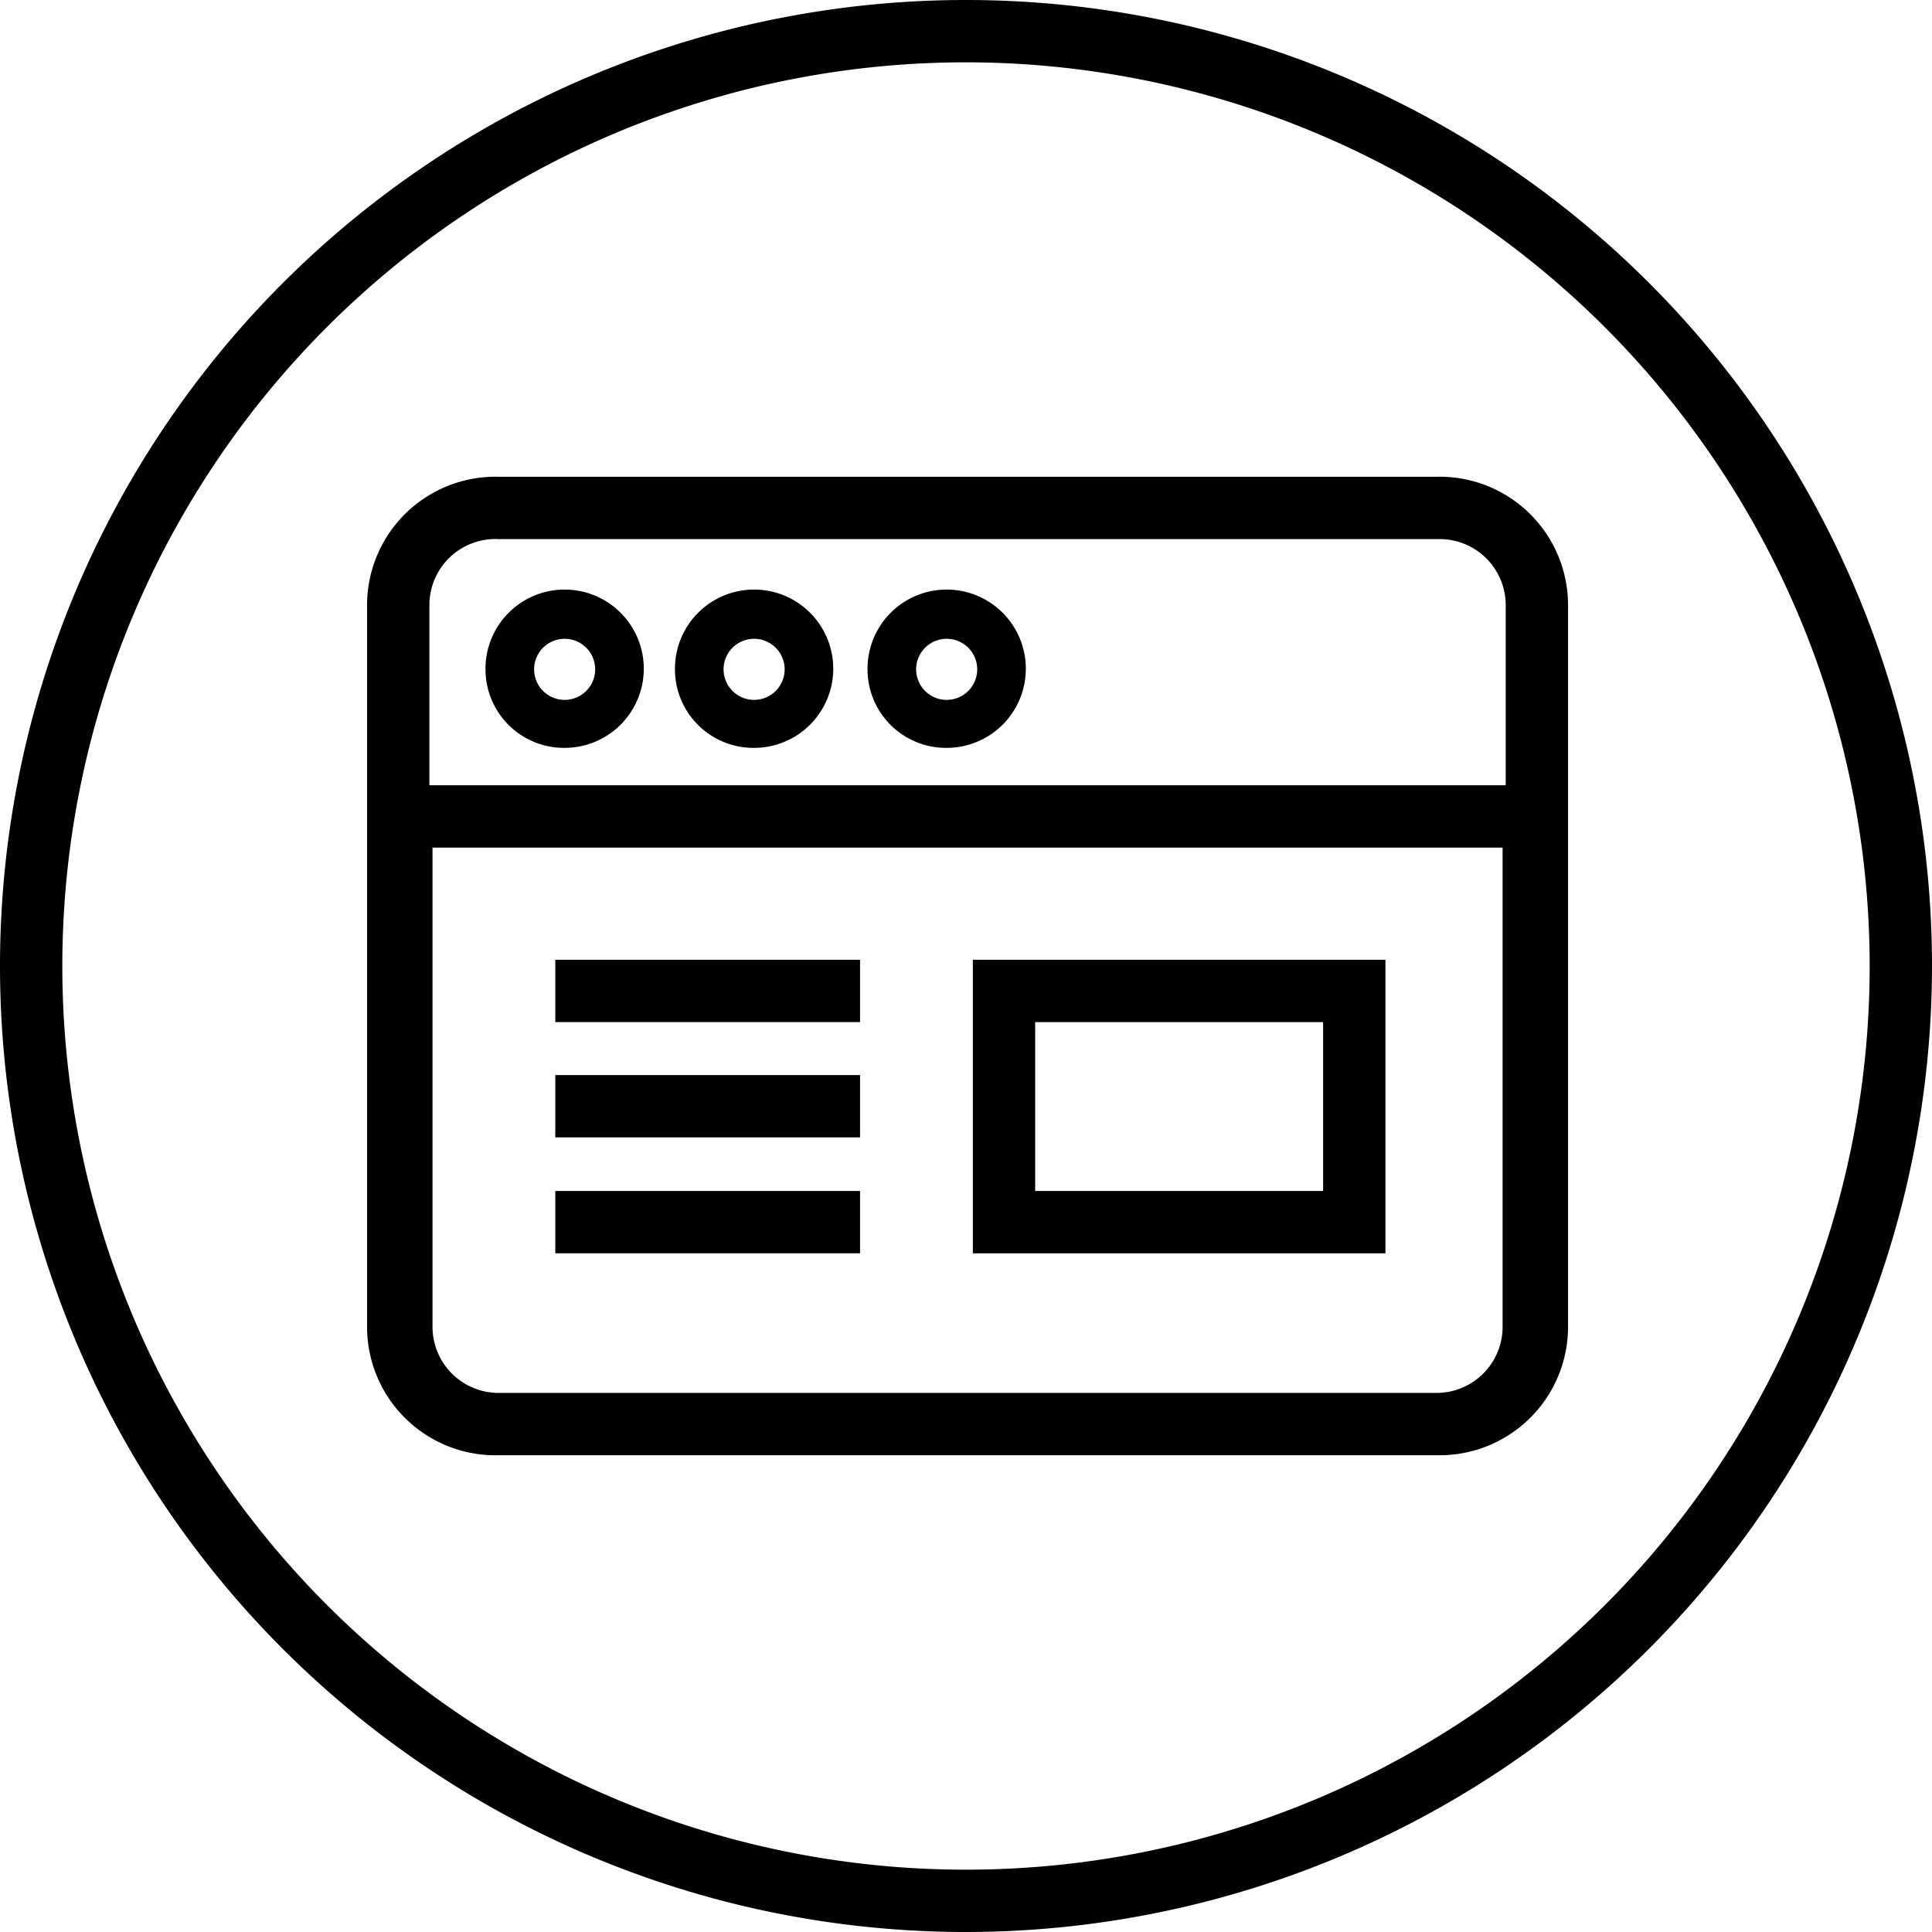 <?xml version="1.0" encoding="UTF-8"?> <svg xmlns="http://www.w3.org/2000/svg" viewBox="0 0 31 31"><g id="Layer_2" data-name="Layer 2"><g id="Layer_1-2" data-name="Layer 1"><path d="M15.5,31A15.5,15.5,0,1,1,31,15.5,15.51,15.51,0,0,1,15.5,31Zm0-30A14.5,14.5,0,1,0,30,15.5,14.51,14.51,0,0,0,15.5,1Z"></path><path d="M9.06,12a1.27,1.27,0,1,0-1.27-1.26A1.26,1.26,0,0,0,9.06,12Zm0-1.75a.49.49,0,1,1-.49.49A.49.49,0,0,1,9.06,10.25Z"></path><path d="M12.1,12a1.27,1.27,0,1,0-1.27-1.26A1.26,1.26,0,0,0,12.1,12Zm0-1.75a.49.49,0,1,1-.49.49A.49.49,0,0,1,12.1,10.25Z"></path><path d="M15.19,12a1.27,1.27,0,1,0-1.27-1.26A1.26,1.26,0,0,0,15.19,12Zm0-1.75a.49.49,0,1,1-.49.49A.49.49,0,0,1,15.19,10.25Z"></path><path d="M23.05,7.65H8A2.06,2.06,0,0,0,5.89,9.71V21.29A2.06,2.06,0,0,0,8,23.35h15.1a2.06,2.06,0,0,0,2.06-2.06V9.71A2.06,2.06,0,0,0,23.05,7.65ZM8,8.65h15.1a1.06,1.06,0,0,1,1.06,1.06V12.6H6.89V9.71A1.06,1.06,0,0,1,8,8.65Zm15.1,13.7H8a1.06,1.06,0,0,1-1.06-1.06V13.6H24.11v7.69A1.06,1.06,0,0,1,23.05,22.35Z"></path><rect x="8.91" y="15.4" width="4.89" height="1"></rect><rect x="8.91" y="17.25" width="4.89" height="1"></rect><rect x="8.91" y="19.11" width="4.89" height="1"></rect><path d="M15.61,20.11h6.62V15.4H15.61Zm1-3.71h4.62v2.71H16.61Z"></path></g></g></svg> 